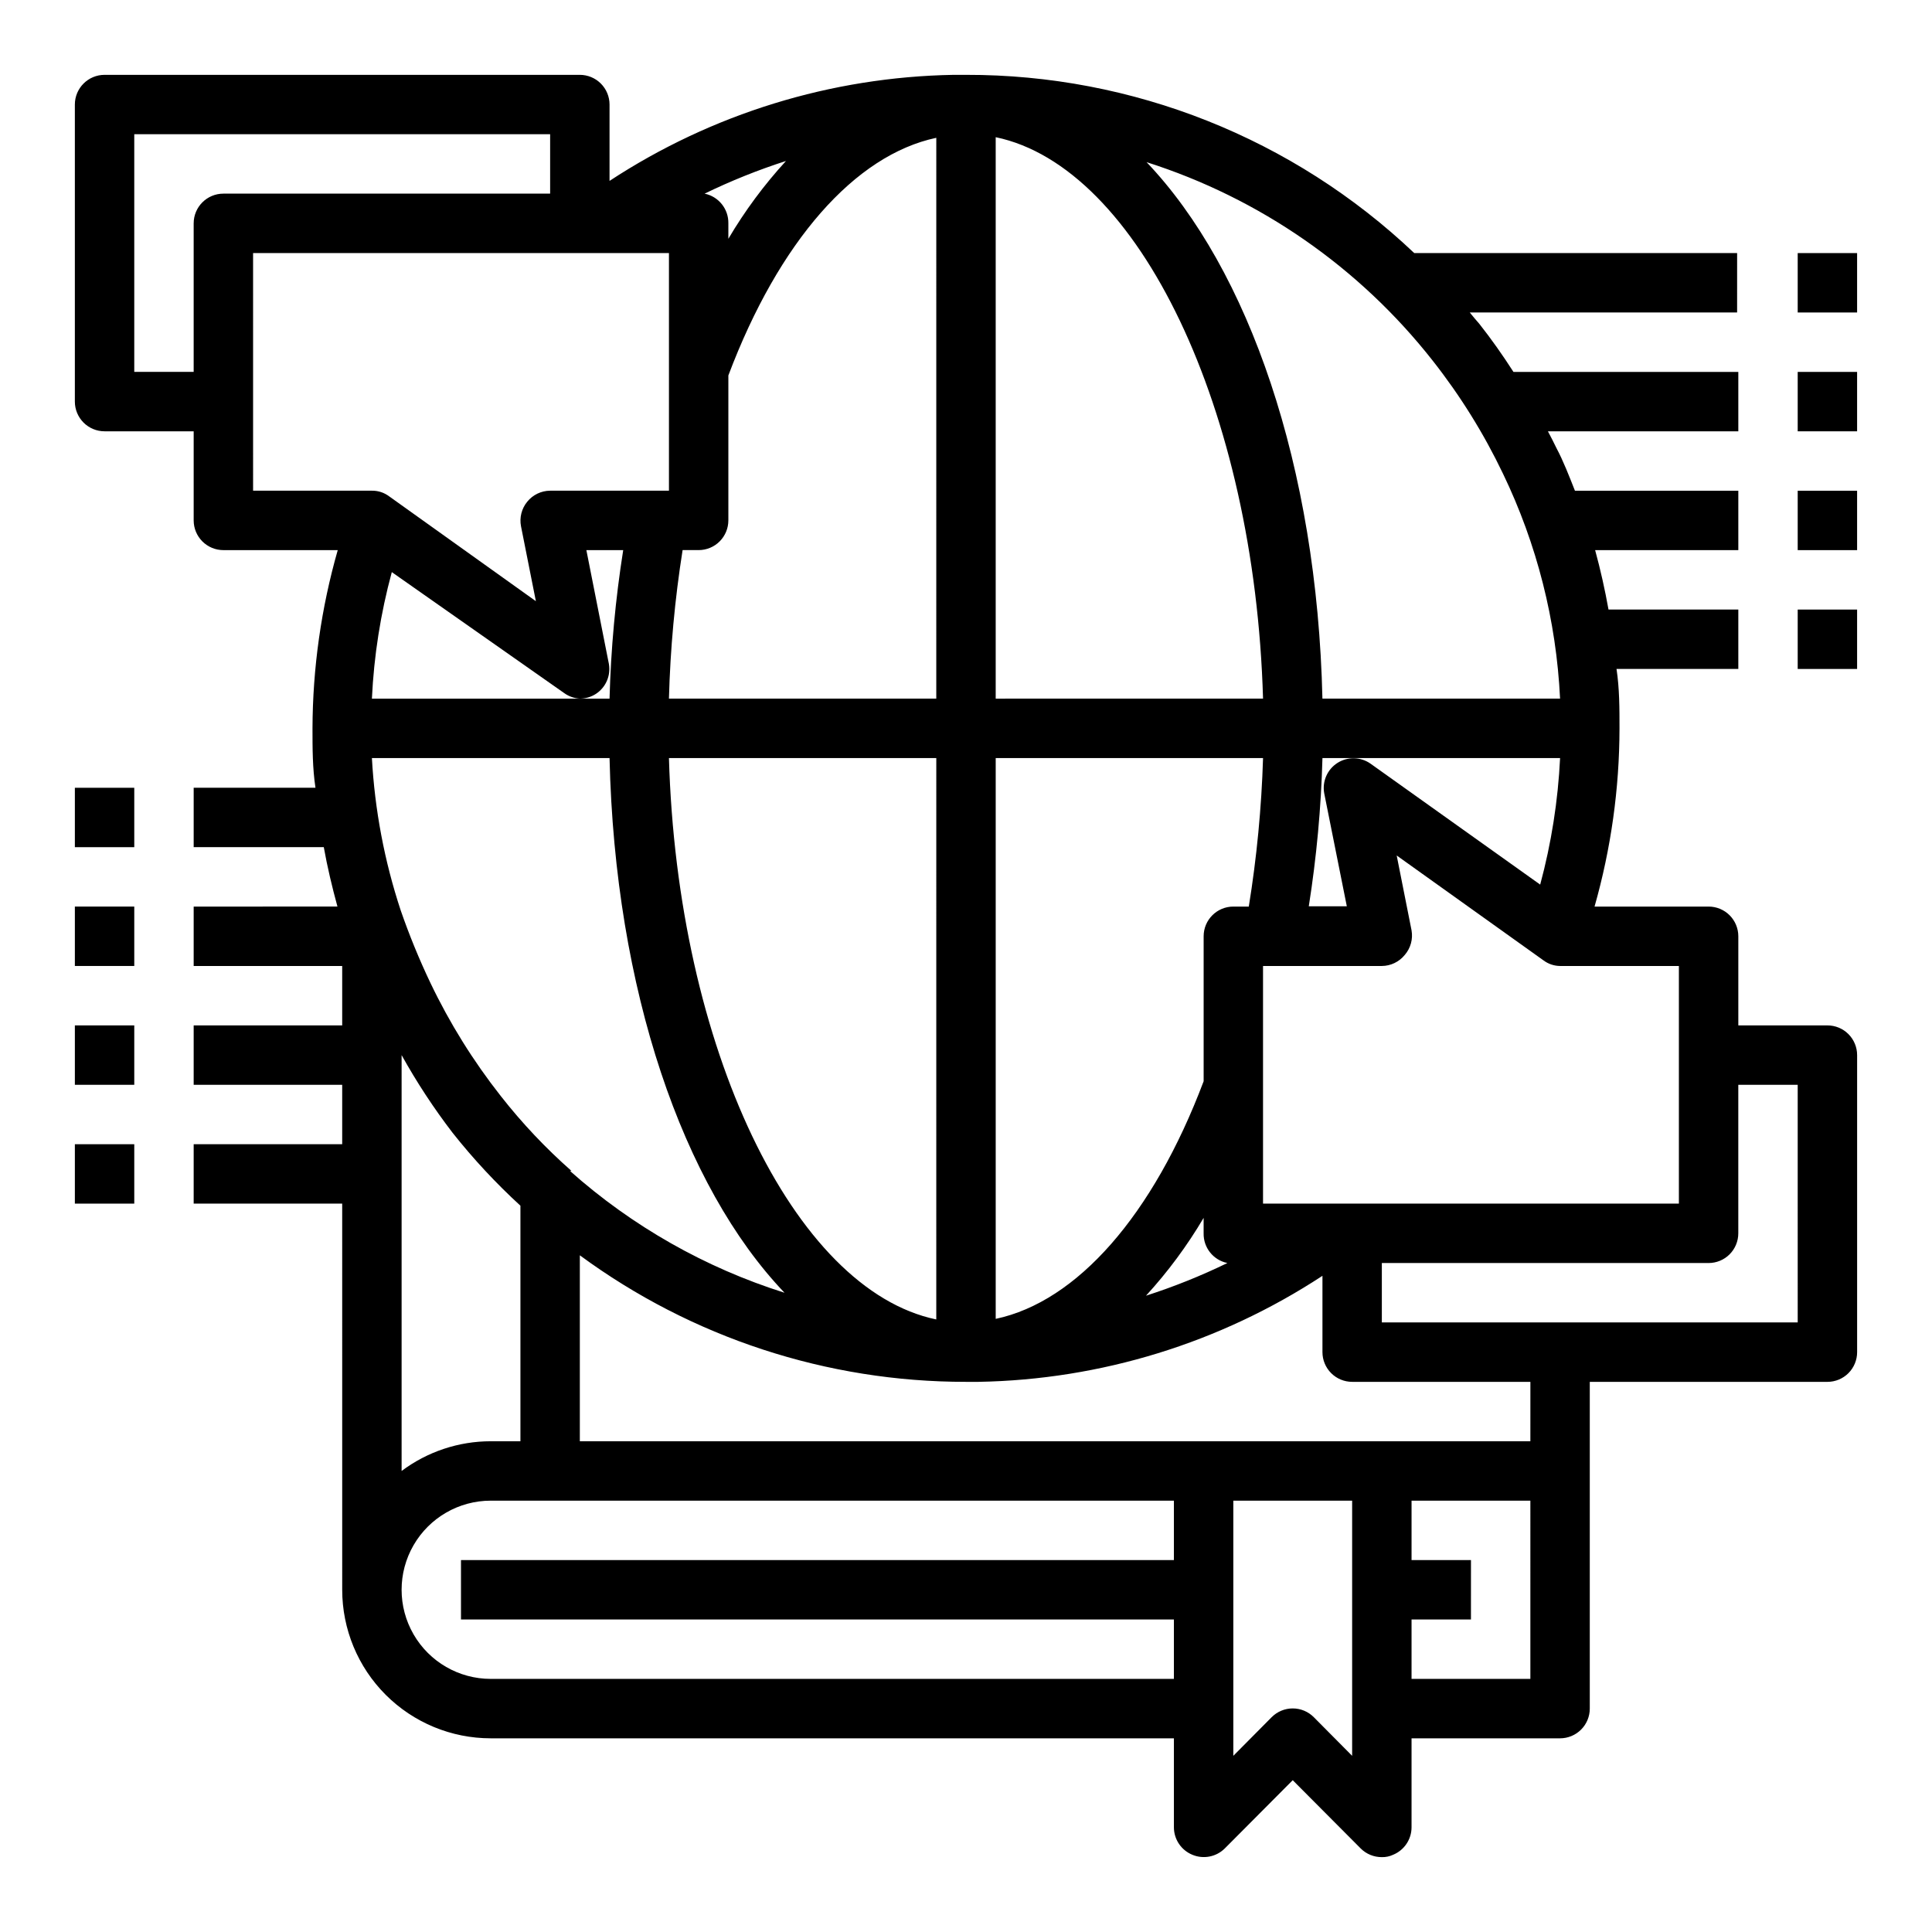 <?xml version="1.0" encoding="UTF-8"?>
<!-- Uploaded to: ICON Repo, www.svgrepo.com, Generator: ICON Repo Mixer Tools -->
<svg fill="#000000" width="800px" height="800px" version="1.1" viewBox="144 144 512 512" xmlns="http://www.w3.org/2000/svg">
 <g>
  <path d="m628.29 415.74h-23.617v-23.617c0-2.086-0.832-4.09-2.305-5.566-1.477-1.477-3.481-2.305-5.566-2.305h-30.23c4.367-15.363 6.59-31.258 6.613-47.23 0-5.273 0-10.547-0.789-15.742l32.277-0.004v-15.742h-34.402c-0.945-5.273-2.125-10.547-3.543-15.742l37.945-0.004v-15.742h-43.297c-1.496-3.777-3.07-7.871-4.879-11.258-0.707-1.496-1.496-2.992-2.281-4.488h50.457v-15.742h-59.594c-2.832-4.41-5.824-8.66-9.055-12.754-0.867-1.023-1.73-1.969-2.519-2.992h70.848l0.004-15.742h-85.566c-32.062-30.414-74.598-47.324-118.79-47.234h-3.309c-32.43 0.566-64.039 10.312-91.156 28.105v-20.23c0-2.09-0.832-4.09-2.305-5.566-1.477-1.477-3.481-2.309-5.566-2.309h-125.95c-4.348 0-7.875 3.527-7.875 7.875v78.719c0 2.09 0.832 4.09 2.309 5.566 1.477 1.477 3.477 2.305 5.566 2.305h23.613v23.617c0 2.09 0.832 4.09 2.309 5.566 1.477 1.477 3.477 2.305 5.566 2.305h30.309-0.004c-4.391 15.363-6.641 31.258-6.691 47.234 0 5.273 0 10.547 0.789 15.742h-32.277v15.742h34.48c0.945 5.273 2.203 10.547 3.621 15.742l-38.102 0.004v15.742h39.359v15.742l-39.359 0.004v15.742h39.359v15.742l-39.359 0.004v15.742h39.359l0.004 102.34c0 10.438 4.144 20.449 11.527 27.832 7.383 7.379 17.391 11.527 27.832 11.527h181.05v23.617c0.016 3.176 1.941 6.031 4.883 7.242 2.93 1.23 6.316 0.578 8.578-1.656l18.027-18.105 18.027 18.105c1.484 1.477 3.496 2.297 5.59 2.285 1.031 0.027 2.059-0.191 2.992-0.629 2.938-1.211 4.863-4.066 4.879-7.242v-23.617h39.359c2.09 0 4.09-0.832 5.566-2.305 1.477-1.477 2.309-3.481 2.309-5.566v-86.594h62.977c2.086 0 4.09-0.828 5.566-2.305 1.473-1.477 2.305-3.481 2.305-5.566v-78.723c0-2.086-0.832-4.09-2.305-5.566-1.477-1.477-3.481-2.305-5.566-2.305zm-364.32 28.496c5.465 6.894 11.465 13.344 17.949 19.289v62.422h-7.871c-8.516 0-16.805 2.766-23.617 7.875v-110.21c4.004 7.199 8.527 14.094 13.539 20.625zm31.488 10.078c-6.84-6.023-13.113-12.664-18.734-19.84-7.309-9.277-13.566-19.336-18.656-29.992-2.977-6.25-5.606-12.664-7.871-19.207-4.316-13.066-6.883-26.645-7.637-40.383h62.977c1.418 61.402 19.445 113.52 46.367 141.7-21.012-6.629-40.383-17.629-56.84-32.273zm-1.969-126.66c1.219 0.887 2.668 1.406 4.176 1.492 1.508-0.004 2.981-0.438 4.25-1.258 2.613-1.707 3.969-4.793 3.461-7.871l-5.981-30.23h9.762c-2.059 13.027-3.269 26.176-3.621 39.359h-62.977c0.531-11.336 2.301-22.578 5.273-33.531zm263.95 17.238c-0.551 11.336-2.316 22.578-5.273 33.535l-44.949-32.039c-2.617-1.848-6.094-1.926-8.789-0.199-2.699 1.73-4.078 4.922-3.492 8.07l5.984 29.914h-10.078c2.055-13 3.266-26.125 3.621-39.281zm-82.496 39.359h-4.094c-4.348 0-7.871 3.523-7.871 7.871v38.414c-13.383 35.504-33.535 58.41-55.105 62.977v-148.62h70.848c-0.406 13.188-1.668 26.336-3.777 39.359zm-137.92-102.34v-38.414c13.383-35.504 33.535-58.41 55.105-62.977l-0.004 148.62h-70.848c0.355-13.184 1.562-26.332 3.621-39.359h4.25c2.09 0 4.094-0.828 5.566-2.305 1.477-1.477 2.309-3.477 2.309-5.566zm55.105 62.977-0.004 148.78c-37.863-7.871-68.645-72.188-70.848-148.78zm15.742-15.742v-148.79c37.863 7.871 68.645 72.188 70.848 148.78zm-70.848-121.86v-4.094c0.074-3.801-2.574-7.113-6.297-7.875 6.977-3.391 14.184-6.285 21.566-8.656-5.793 6.324-10.91 13.234-15.27 20.625zm125.95 259.78v3.777c-0.078 3.801 2.57 7.113 6.297 7.871-6.977 3.391-14.184 6.285-21.57 8.66 5.793-6.324 10.914-13.238 15.273-20.625zm15.742-4.094v-62.977h31.488c2.356-0.016 4.578-1.086 6.062-2.914 1.559-1.793 2.223-4.195 1.809-6.535l-3.938-19.836 38.887 27.789h0.004c1.27 0.957 2.816 1.484 4.406 1.496h31.488v62.977zm44.949-223.41v-0.004c7.309 9.277 13.566 19.336 18.656 29.992 8.984 18.648 14.121 38.914 15.113 59.59h-62.977c-1.418-61.559-19.523-113.75-46.602-142.17 29.969 9.539 56.379 27.859 75.809 52.586zm-328.34-36.371v39.359h-15.742v-62.977h110.21v15.742h-86.59c-4.348 0-7.875 3.527-7.875 7.875zm15.746 7.871h110.21v62.977h-31.488c-2.352 0.016-4.578 1.082-6.059 2.91-1.504 1.82-2.109 4.219-1.656 6.535l3.938 19.836-38.887-27.789v0.004c-1.312-0.992-2.922-1.52-4.566-1.496h-31.488zm62.977 377.86c-8.438 0-16.234-4.5-20.453-11.809-4.219-7.305-4.219-16.309 0-23.613 4.219-7.309 12.016-11.809 20.453-11.809h181.05v15.742h-188.93v15.742l188.93 0.004v15.742zm218.13 10.156c-1.477-1.492-3.488-2.328-5.59-2.328-2.098 0-4.109 0.836-5.59 2.328l-10.152 10.234v-67.621h31.488v67.621zm57.387-10.156h-31.488v-15.742h15.742l0.004-15.746h-15.746v-15.742h31.488zm0-62.977h-251.9v-49.277c29.652 21.82 65.516 33.57 102.34 33.535h3.305c32.43-0.566 64.039-10.309 91.156-28.102v20.23c0 2.086 0.832 4.09 2.309 5.566 1.477 1.477 3.477 2.305 5.566 2.305h47.23zm70.848-31.488h-110.21v-15.742h86.594c2.086 0 4.09-0.828 5.566-2.305 1.473-1.477 2.305-3.481 2.305-5.566v-39.359h15.742z"/>
  <path d="m620.41 211.07h15.742v15.742h-15.742z"/>
  <path d="m620.41 242.56h15.742v15.742h-15.742z"/>
  <path d="m620.41 274.05h15.742v15.742h-15.742z"/>
  <path d="m620.41 305.54h15.742v15.742h-15.742z"/>
  <path d="m163.84 352.77h15.742v15.742h-15.742z"/>
  <path d="m163.84 384.25h15.742v15.742h-15.742z"/>
  <path d="m163.84 415.74h15.742v15.742h-15.742z"/>
  <path d="m163.84 447.23h15.742v15.742h-15.742z"/>
 </g>
</svg>